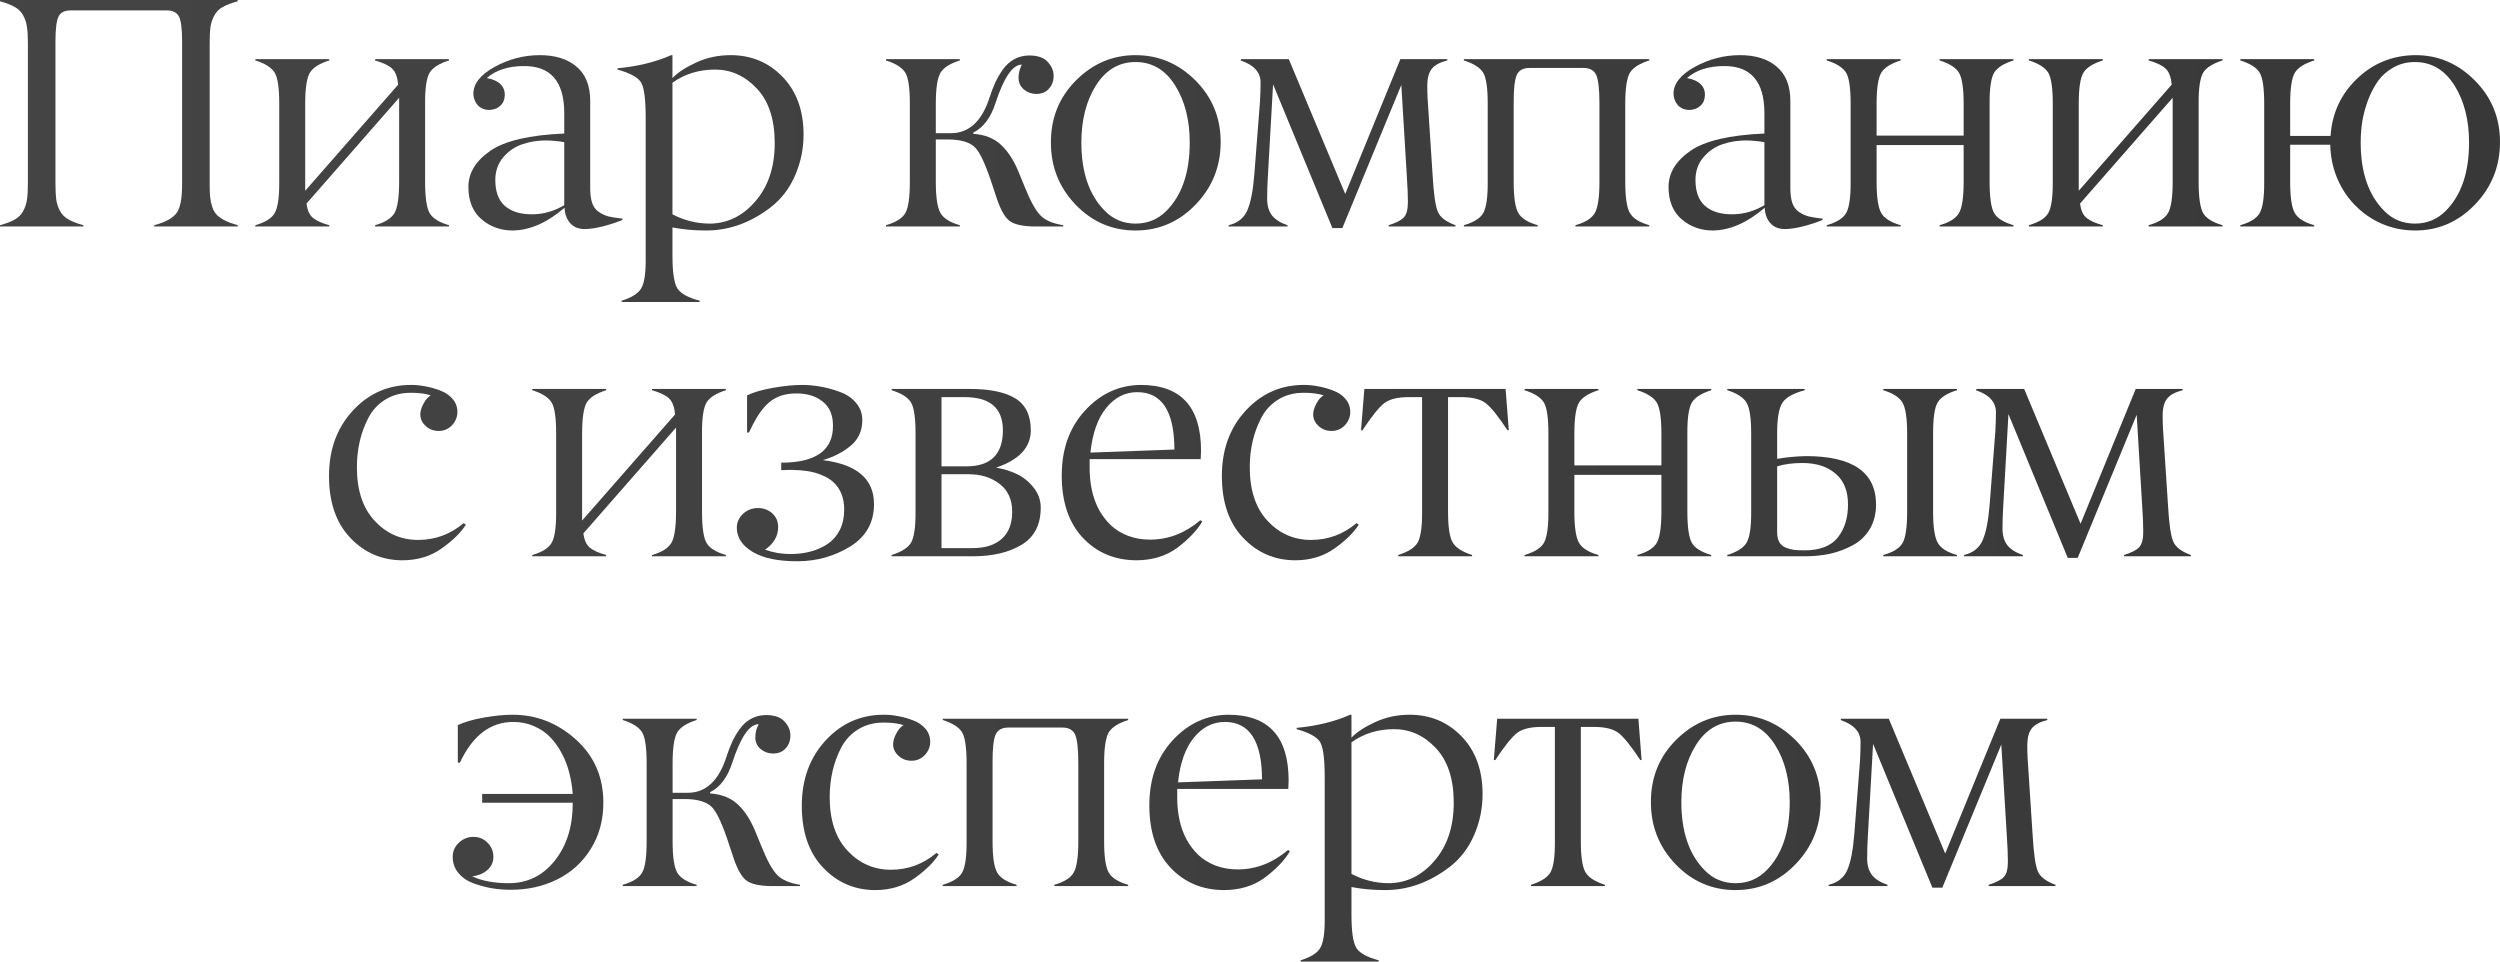 <?xml version="1.0" encoding="UTF-8"?> <svg xmlns="http://www.w3.org/2000/svg" viewBox="0 0 174.351 67.062" fill="none"><path d="M11.648 0.727H4.919C4.509 0.727 4.233 0.864 4.091 1.14C3.942 1.423 3.868 1.997 3.868 2.862V12.8C3.868 13.277 3.887 13.653 3.924 13.929C3.968 14.205 4.054 14.465 4.181 14.711C4.315 14.957 4.513 15.155 4.773 15.304C5.034 15.453 5.381 15.587 5.813 15.706V15.796H0V15.706C0.432 15.587 0.779 15.453 1.04 15.304C1.3 15.155 1.494 14.957 1.621 14.711C1.755 14.465 1.841 14.205 1.878 13.929C1.923 13.653 1.945 13.277 1.945 12.8V2.996C1.945 2.519 1.923 2.143 1.878 1.867C1.841 1.591 1.755 1.33 1.621 1.084C1.494 0.838 1.3 0.641 1.04 0.492C0.779 0.343 0.432 0.209 0 0.089V0H16.578V0.089C16.139 0.209 15.788 0.343 15.527 0.492C15.274 0.633 15.08 0.831 14.946 1.084C14.812 1.33 14.723 1.591 14.678 1.867C14.641 2.143 14.622 2.519 14.622 2.996V12.8C14.622 13.18 14.633 13.489 14.655 13.728C14.678 13.966 14.726 14.201 14.801 14.432C14.875 14.655 14.983 14.842 15.125 14.991C15.274 15.132 15.464 15.263 15.695 15.382C15.934 15.501 16.228 15.609 16.578 15.706V15.796H10.754V15.706C11.544 15.498 12.069 15.207 12.33 14.834C12.584 14.469 12.707 13.791 12.699 12.8V2.862C12.699 1.997 12.625 1.423 12.476 1.14C12.319 0.864 12.043 0.727 11.648 0.727Z" fill="url(#paint0_linear_485_4024)"></path><path d="M27.836 12.677V6.819L21.374 14.197C21.434 14.659 21.583 14.991 21.822 15.192C22.067 15.393 22.448 15.565 22.962 15.706V15.796H17.808V15.706C18.501 15.505 18.952 15.222 19.161 14.857C19.377 14.477 19.481 13.75 19.474 12.677V7.233C19.474 6.145 19.37 5.425 19.161 5.075C18.945 4.717 18.494 4.431 17.808 4.214V4.125H22.962V4.214C22.276 4.431 21.825 4.717 21.609 5.075C21.393 5.44 21.285 6.16 21.285 7.233V13.303L27.769 5.902C27.716 5.366 27.575 4.993 27.344 4.785C27.12 4.568 26.725 4.378 26.159 4.214V4.125H31.312V4.214C30.627 4.431 30.176 4.717 29.96 5.075C29.744 5.448 29.639 6.167 29.647 7.233V12.677C29.647 13.765 29.751 14.492 29.96 14.857C30.168 15.222 30.619 15.505 31.312 15.706V15.796H26.159V15.706C26.844 15.513 27.295 15.229 27.512 14.857C27.728 14.484 27.836 13.757 27.836 12.677Z" fill="url(#paint1_linear_485_4024)"></path><path d="M34.543 12.554C34.543 13.359 34.763 13.959 35.203 14.354C35.65 14.749 36.28 14.946 37.092 14.946C37.882 14.946 38.635 14.734 39.351 14.309V9.916C38.985 9.849 38.572 9.808 38.11 9.793C37.506 9.793 36.943 9.882 36.422 10.061C35.9 10.24 35.456 10.545 35.091 10.978C34.726 11.41 34.543 11.935 34.543 12.554ZM36.556 4.606C35.453 4.606 34.585 4.885 33.951 5.444C34.368 5.519 34.681 5.657 34.89 5.858C35.106 6.059 35.211 6.32 35.203 6.64C35.196 6.946 35.091 7.192 34.89 7.378C34.696 7.557 34.443 7.654 34.13 7.669C33.81 7.669 33.545 7.564 33.336 7.356C33.135 7.14 33.027 6.871 33.012 6.551C33.012 5.835 33.508 5.206 34.499 4.662C35.49 4.118 36.541 3.846 37.651 3.846C38.724 3.846 39.578 4.114 40.211 4.65C40.845 5.187 41.161 5.981 41.161 7.031V13.113C41.161 13.538 41.206 13.884 41.296 14.152C41.385 14.413 41.534 14.618 41.743 14.767C41.959 14.916 42.186 15.024 42.425 15.091C42.67 15.151 42.998 15.203 43.408 15.248V15.337C43.021 15.501 42.57 15.65 42.056 15.785C41.549 15.911 41.121 15.975 40.77 15.975C40.345 15.975 40.01 15.837 39.764 15.561C39.518 15.278 39.388 14.92 39.373 14.488C38.158 15.531 36.954 16.06 35.762 16.075C34.92 16.075 34.193 15.814 33.582 15.293C32.971 14.771 32.666 14.018 32.666 13.035C32.666 12.058 33.18 11.216 34.208 10.508C35.222 9.815 36.936 9.416 39.351 9.312V7.892C39.351 5.701 38.419 4.606 36.556 4.606Z" fill="url(#paint2_linear_485_4024)"></path><path d="M52.788 6.182C51.961 5.295 50.988 4.852 49.87 4.852C48.745 4.852 47.754 5.157 46.897 5.768V14.946C47.709 15.371 48.566 15.587 49.468 15.594C50.72 15.594 51.793 15.073 52.687 14.029C53.582 12.994 54.029 11.645 54.029 9.983C54.029 8.328 53.615 7.061 52.788 6.182ZM46.897 15.863V17.786C46.897 18.963 47.008 19.734 47.232 20.1C47.456 20.465 47.977 20.755 48.797 20.972V21.061H43.353V20.972C44.046 20.755 44.497 20.476 44.705 20.133C44.922 19.783 45.03 19.146 45.03 18.222V8.194C45.03 6.912 44.922 6.096 44.705 5.746C44.489 5.396 43.945 5.098 43.073 4.852V4.762C44.489 4.628 45.734 4.322 46.807 3.846H46.897V5.444C47.254 5.064 47.806 4.703 48.551 4.36C49.289 4.017 50.09 3.846 50.955 3.846C52.393 3.846 53.6 4.349 54.576 5.355C55.553 6.368 56.041 7.713 56.041 9.39C56.041 10.381 55.843 11.332 55.448 12.241C55.053 13.15 54.483 13.892 53.738 14.465C52.337 15.539 50.839 16.075 49.244 16.075C48.41 16.075 47.627 16.004 46.897 15.863Z" fill="url(#paint3_linear_485_4024)"></path><path d="M63.453 12.677V7.233C63.453 6.145 63.349 5.425 63.14 5.075C62.924 4.717 62.473 4.431 61.788 4.214V4.125H66.941V4.214C66.255 4.431 65.805 4.717 65.589 5.075C65.372 5.44 65.264 6.16 65.264 7.233V9.29H66.315C67.582 9.29 68.484 8.451 69.02 6.774C69.147 6.387 69.277 6.048 69.412 5.757C69.546 5.459 69.721 5.157 69.937 4.852C70.153 4.546 70.414 4.308 70.72 4.136C71.033 3.965 71.379 3.875 71.759 3.868C72.355 3.868 72.788 4.013 73.056 4.304C73.339 4.602 73.481 4.93 73.481 5.288C73.481 5.653 73.369 5.955 73.145 6.193C72.929 6.432 72.639 6.551 72.273 6.551C71.946 6.551 71.655 6.446 71.402 6.238C71.156 6.022 71.033 5.75 71.033 5.422C71.033 5.109 71.111 4.803 71.267 4.505C70.626 4.505 70.015 5.392 69.434 7.166C69.099 8.209 68.581 8.902 67.88 9.245V9.334C68.663 9.387 69.296 9.632 69.78 10.072C70.265 10.512 70.675 11.13 71.01 11.928L71.469 13.046C71.856 14.015 72.221 14.674 72.564 15.024C72.9 15.367 73.429 15.594 74.151 15.706V15.796H72.229C71.327 15.796 70.705 15.654 70.362 15.371C70.026 15.088 69.717 14.495 69.434 13.593L69.244 13.023C68.782 11.578 68.372 10.668 68.014 10.296C67.642 9.916 67.001 9.726 66.092 9.726H65.264V12.677C65.264 13.757 65.372 14.484 65.589 14.857C65.805 15.229 66.255 15.513 66.941 15.706V15.796H61.788V15.706C62.481 15.505 62.932 15.222 63.14 14.857C63.349 14.492 63.453 13.765 63.453 12.677Z" fill="url(#paint4_linear_485_4024)"></path><path d="M77.058 14.711C77.64 15.3 78.351 15.594 79.194 15.594C80.036 15.594 80.751 15.3 81.34 14.711C82.428 13.623 82.972 12.032 82.972 9.938C82.972 8.366 82.633 7.039 81.955 5.958C81.269 4.87 80.349 4.326 79.194 4.326C78.038 4.326 77.118 4.87 76.432 5.958C75.754 7.039 75.415 8.366 75.415 9.938C75.415 12.025 75.963 13.616 77.058 14.711ZM85.13 9.904C85.13 11.604 84.548 13.057 83.386 14.264C82.223 15.472 80.826 16.075 79.194 16.075C77.562 16.075 76.168 15.475 75.013 14.275C73.857 13.068 73.284 11.615 73.291 9.916C73.291 8.209 73.876 6.771 75.046 5.601C76.216 4.431 77.599 3.846 79.194 3.846C80.796 3.846 82.186 4.431 83.363 5.601C84.541 6.778 85.13 8.213 85.13 9.904Z" fill="url(#paint5_linear_485_4024)"></path><path d="M101.507 15.706V15.796H96.846V15.706C97.367 15.542 97.721 15.36 97.907 15.159C98.094 14.957 98.187 14.603 98.187 14.097C98.187 13.62 98.165 13.057 98.12 12.409L97.728 5.925L93.615 15.907H92.922L88.785 5.88L88.416 12.409C88.387 12.893 88.372 13.377 88.372 13.862C88.372 14.354 88.487 14.745 88.718 15.036C88.95 15.319 89.307 15.542 89.792 15.706V15.796H85.689V15.706C86.315 15.557 86.747 15.214 86.986 14.678C87.224 14.134 87.388 13.292 87.478 12.151L87.869 7.121C87.899 6.607 87.914 6.152 87.914 5.757C87.914 5.042 87.448 4.527 86.516 4.214L86.561 4.125H89.881L93.816 13.526L97.662 4.125H100.937V4.214C100.43 4.341 100.072 4.531 99.864 4.785C99.655 5.038 99.547 5.418 99.539 5.925C99.539 6.297 99.547 6.61 99.562 6.864L99.908 12.174C99.983 13.508 100.106 14.372 100.277 14.767C100.441 15.155 100.851 15.468 101.507 15.706Z" fill="url(#paint6_linear_485_4024)"></path><path d="M111.546 12.677V7.233C111.546 6.234 111.471 5.567 111.323 5.232C111.173 4.904 110.879 4.74 110.439 4.74H106.661C106.221 4.74 105.927 4.904 105.778 5.232C105.629 5.575 105.558 6.242 105.565 7.233V12.677C105.565 13.757 105.673 14.484 105.89 14.857C106.106 15.229 106.556 15.513 107.242 15.706V15.796H102.089V15.706C102.782 15.505 103.233 15.222 103.441 14.857C103.657 14.477 103.762 13.75 103.754 12.677V7.233C103.754 6.145 103.65 5.425 103.441 5.075C103.225 4.717 102.774 4.431 102.089 4.214V4.125H115.023V4.214C114.337 4.431 113.886 4.717 113.67 5.075C113.454 5.44 113.346 6.16 113.346 7.233V12.677C113.346 13.757 113.454 14.484 113.67 14.857C113.886 15.229 114.337 15.513 115.023 15.706V15.796H109.869V15.706C110.555 15.513 111.006 15.229 111.222 14.857C111.438 14.484 111.546 13.757 111.546 12.677Z" fill="url(#paint7_linear_485_4024)"></path><path d="M118.243 12.554C118.243 13.359 118.462 13.959 118.902 14.354C119.349 14.749 119.979 14.946 120.791 14.946C121.581 14.946 122.334 14.734 123.05 14.309V9.916C122.684 9.849 122.271 9.808 121.809 9.793C121.205 9.793 120.642 9.882 120.121 10.061C119.599 10.24 119.156 10.545 118.79 10.978C118.425 11.41 118.243 11.935 118.243 12.554ZM120.255 4.606C119.152 4.606 118.284 4.885 117.65 5.444C118.068 5.519 118.381 5.657 118.589 5.858C118.805 6.059 118.91 6.32 118.902 6.64C118.895 6.946 118.79 7.192 118.589 7.378C118.395 7.557 118.142 7.654 117.829 7.669C117.509 7.669 117.244 7.564 117.035 7.356C116.834 7.14 116.726 6.871 116.711 6.551C116.711 5.835 117.207 5.206 118.198 4.662C119.189 4.118 120.24 3.846 121.35 3.846C122.424 3.846 123.277 4.114 123.91 4.65C124.544 5.187 124.86 5.981 124.86 7.031V13.113C124.86 13.538 124.905 13.884 124.995 14.152C125.084 14.413 125.233 14.618 125.442 14.767C125.658 14.916 125.885 15.024 126.124 15.091C126.37 15.151 126.698 15.203 127.107 15.248V15.337C126.72 15.501 126.269 15.65 125.755 15.785C125.248 15.911 124.82 15.975 124.469 15.975C124.044 15.975 123.709 15.837 123.463 15.561C123.217 15.278 123.087 14.92 123.072 14.488C121.857 15.531 120.654 16.06 119.461 16.075C118.619 16.075 117.892 15.814 117.281 15.293C116.67 14.771 116.365 14.018 116.365 13.035C116.365 12.058 116.879 11.216 117.907 10.508C118.921 9.815 120.635 9.416 123.05 9.312V7.892C123.05 5.701 122.118 4.606 120.255 4.606Z" fill="url(#paint8_linear_485_4024)"></path><path d="M136.945 12.677V10.117H130.875V12.677C130.875 13.757 130.983 14.484 131.199 14.857C131.415 15.229 131.866 15.513 132.552 15.706V15.796H127.399V15.706C128.092 15.505 128.543 15.222 128.751 14.857C128.967 14.477 129.072 13.75 129.064 12.677V7.233C129.064 6.145 128.96 5.425 128.751 5.075C128.535 4.717 128.084 4.431 127.399 4.214V4.125H132.552V4.214C131.866 4.431 131.415 4.717 131.199 5.075C130.983 5.44 130.875 6.16 130.875 7.233V9.457H136.945V7.233C136.945 6.16 136.837 5.44 136.621 5.075C136.405 4.717 135.954 4.431 135.268 4.214V4.125H140.422V4.214C139.736 4.431 139.285 4.717 139.069 5.075C138.853 5.448 138.749 6.167 138.756 7.233V12.677C138.756 13.765 138.861 14.492 139.069 14.857C139.278 15.222 139.729 15.505 140.422 15.706V15.796H135.268V15.706C135.954 15.513 136.405 15.229 136.621 14.857C136.837 14.484 136.945 13.757 136.945 12.677Z" fill="url(#paint9_linear_485_4024)"></path><path d="M151.523 12.677V6.819L145.061 14.197C145.121 14.659 145.27 14.991 145.509 15.192C145.755 15.393 146.135 15.565 146.649 15.706V15.796H141.495V15.706C142.189 15.505 142.64 15.222 142.848 14.857C143.064 14.477 143.169 13.75 143.161 12.677V7.233C143.161 6.145 143.057 5.425 142.848 5.075C142.632 4.717 142.181 4.431 141.495 4.214V4.125H146.649V4.214C145.963 4.431 145.513 4.717 145.296 5.075C145.08 5.44 144.972 6.16 144.972 7.233V13.303L151.456 5.902C151.404 5.366 151.262 4.993 151.031 4.785C150.808 4.568 150.413 4.378 149.846 4.214V4.125H154.999V4.214C154.314 4.431 153.863 4.717 153.647 5.075C153.431 5.448 153.326 6.167 153.334 7.233V12.677C153.334 13.765 153.438 14.492 153.647 14.857C153.856 15.222 154.307 15.505 154.999 15.706V15.796H149.846V15.706C150.532 15.513 150.983 15.229 151.199 14.857C151.415 14.484 151.523 13.757 151.523 12.677Z" fill="url(#paint10_linear_485_4024)"></path><path d="M166.28 14.711C166.861 15.3 167.572 15.594 168.415 15.594C169.257 15.594 169.972 15.3 170.561 14.711C171.649 13.623 172.193 12.032 172.193 9.938C172.193 8.366 171.854 7.039 171.176 5.958C170.49 4.87 169.57 4.326 168.415 4.326C167.871 4.326 167.379 4.449 166.939 4.695C166.499 4.934 166.138 5.247 165.855 5.634C165.579 6.022 165.344 6.469 165.15 6.976C164.964 7.475 164.83 7.971 164.748 8.462C164.673 8.954 164.636 9.446 164.636 9.938C164.636 12.025 165.184 13.616 166.28 14.711ZM174.351 9.904C174.351 11.604 173.769 13.057 172.607 14.264C171.444 15.472 170.054 16.075 168.437 16.075C167.356 16.075 166.361 15.807 165.452 15.27C164.55 14.726 163.839 14 163.317 13.09C162.803 12.174 162.534 11.175 162.512 10.094H159.717V12.677C159.717 13.757 159.826 14.484 160.042 14.857C160.258 15.229 160.709 15.513 161.394 15.706V15.796H156.241V15.706C156.934 15.505 157.385 15.222 157.593 14.857C157.81 14.477 157.914 13.75 157.906 12.677V7.233C157.906 6.145 157.802 5.425 157.593 5.075C157.377 4.717 156.927 4.431 156.241 4.214V4.125H161.394V4.214C160.709 4.431 160.258 4.717 160.042 5.075C159.826 5.44 159.717 6.16 159.717 7.233V9.48H162.534C162.639 7.892 163.257 6.558 164.39 5.478C165.523 4.397 166.883 3.853 168.47 3.846C170.043 3.846 171.414 4.431 172.584 5.601C173.762 6.778 174.351 8.213 174.351 9.904Z" fill="url(#paint11_linear_485_4024)"></path><path d="M28.646 27.393C27.975 27.393 27.387 27.55 26.88 27.863C26.373 28.176 25.982 28.593 25.706 29.115C25.43 29.637 25.225 30.188 25.091 30.769C24.957 31.351 24.89 31.958 24.89 32.592C24.89 34.194 25.304 35.438 26.131 36.325C26.958 37.212 27.968 37.655 29.16 37.655C30.353 37.655 31.411 37.264 32.335 36.482L32.491 36.593C32.141 37.145 31.579 37.696 30.804 38.248C30.029 38.799 29.112 39.075 28.053 39.075C26.615 39.068 25.404 38.542 24.42 37.499C23.437 36.463 22.945 35.028 22.945 33.195C22.945 31.362 23.496 29.845 24.599 28.645C25.71 27.438 27.074 26.838 28.691 26.845C29.011 26.845 29.339 26.879 29.675 26.946C30.017 27.006 30.36 27.103 30.703 27.237C31.053 27.364 31.34 27.557 31.564 27.818C31.787 28.079 31.899 28.381 31.899 28.724C31.899 29.081 31.772 29.394 31.519 29.663C31.265 29.923 30.96 30.054 30.602 30.054C30.245 30.054 29.943 29.942 29.697 29.719C29.242 29.309 29.19 28.783 29.54 28.142C29.675 27.881 29.842 27.691 30.043 27.572C29.686 27.453 29.22 27.393 28.646 27.393Z" fill="url(#paint12_linear_485_4024)"></path><path d="M47.148 35.677V29.819L40.686 37.197C40.746 37.659 40.895 37.991 41.134 38.192C41.38 38.393 41.76 38.565 42.274 38.706V38.796H37.12V38.706C37.814 38.505 38.264 38.222 38.473 37.857C38.689 37.477 38.794 36.75 38.786 35.677V30.233C38.786 29.145 38.682 28.425 38.473 28.075C38.257 27.717 37.806 27.43 37.12 27.214V27.125H42.274V27.214C41.588 27.43 41.137 27.717 40.921 28.075C40.705 28.44 40.597 29.16 40.597 30.233V36.303L47.081 28.902C47.029 28.366 46.887 27.993 46.656 27.784C46.432 27.568 46.038 27.378 45.471 27.214V27.125H50.625V27.214C49.939 27.43 49.488 27.717 49.272 28.075C49.056 28.448 48.951 29.167 48.959 30.233V35.677C48.959 36.765 49.063 37.492 49.272 37.857C49.481 38.222 49.931 38.505 50.625 38.706V38.796H45.471V38.706C46.157 38.512 46.608 38.229 46.824 37.857C47.04 37.484 47.148 36.757 47.148 35.677Z" fill="url(#paint13_linear_485_4024)"></path><path d="M55.946 26.845C56.371 26.845 56.803 26.886 57.243 26.968C57.683 27.043 58.13 27.166 58.584 27.337C59.039 27.501 59.412 27.755 59.702 28.098C59.993 28.44 60.138 28.839 60.138 29.294C60.138 30.039 59.87 30.635 59.333 31.082C58.797 31.529 58.148 31.865 57.388 32.089C59.766 32.386 60.954 33.408 60.954 35.151C60.954 36.433 60.406 37.417 59.311 38.103C58.2 38.788 56.978 39.135 55.644 39.142C54.303 39.15 53.259 38.937 52.514 38.505C51.776 38.073 51.4 37.514 51.385 36.828C51.385 36.433 51.53 36.102 51.821 35.833C52.112 35.565 52.455 35.431 52.849 35.431C53.252 35.431 53.587 35.554 53.856 35.8C54.131 36.046 54.269 36.366 54.269 36.761C54.269 37.387 53.964 37.913 53.353 38.337C53.927 38.538 54.515 38.639 55.119 38.639C55.633 38.639 56.11 38.58 56.55 38.46C56.989 38.341 57.384 38.162 57.735 37.924C58.092 37.678 58.372 37.354 58.573 36.951C58.774 36.541 58.875 36.068 58.875 35.532C58.875 35.114 58.808 34.745 58.674 34.425C58.54 34.104 58.361 33.843 58.137 33.642C57.914 33.434 57.642 33.266 57.321 33.139C57.008 33.005 56.684 32.912 56.348 32.86C56.013 32.808 55.648 32.778 55.253 32.77C54.977 32.77 54.72 32.778 54.482 32.793V32.267C55.689 32.267 56.594 32.051 57.198 31.619C57.802 31.187 58.1 30.542 58.092 29.685C58.092 28.94 57.854 28.381 57.377 28.008C56.907 27.628 56.293 27.438 55.532 27.438C55.093 27.438 54.698 27.505 54.347 27.639C54.005 27.773 53.703 27.975 53.442 28.243C53.189 28.511 52.973 28.794 52.794 29.093C52.615 29.383 52.429 29.741 52.235 30.166H52.101V27.572C52.548 27.356 53.151 27.181 53.912 27.047C54.679 26.913 55.357 26.845 55.946 26.845Z" fill="url(#paint14_linear_485_4024)"></path><path d="M67.841 38.796H62.184V38.706C62.87 38.49 63.321 38.203 63.537 37.846C63.753 37.473 63.858 36.75 63.85 35.677V30.233C63.85 29.145 63.746 28.425 63.537 28.075C63.321 27.717 62.87 27.43 62.184 27.214V27.125H67.651C69.022 27.125 70.069 27.341 70.792 27.773C71.522 28.213 71.888 28.958 71.888 30.009C71.888 31.202 71.079 32.07 69.462 32.614C69.976 32.696 70.46 32.845 70.915 33.061C71.37 33.277 71.761 33.594 72.089 34.011C72.417 34.421 72.581 34.887 72.581 35.408C72.581 36.593 72.137 37.454 71.25 37.991C70.363 38.527 69.227 38.796 67.841 38.796ZM65.661 27.695V32.524H67.383C69.089 32.524 69.942 31.686 69.942 30.009C69.942 28.466 69.052 27.695 67.271 27.695H65.661ZM65.661 33.072V38.225H67.796C68.675 38.233 69.361 38.021 69.853 37.588C70.345 37.156 70.591 36.523 70.591 35.688C70.591 34.846 70.3 34.201 69.719 33.754C69.138 33.299 68.411 33.072 67.539 33.072H65.661Z" fill="url(#paint15_linear_485_4024)"></path><path d="M79.311 27.349C78.469 27.349 77.749 27.714 77.153 28.444C76.557 29.174 76.188 30.214 76.047 31.563L81.904 31.351C81.897 28.683 81.032 27.349 79.311 27.349ZM83.737 32.021H75.991V32.636C75.991 33.173 76.043 33.687 76.147 34.179C76.251 34.663 76.416 35.118 76.639 35.543C76.87 35.96 77.149 36.325 77.477 36.638C77.805 36.944 78.2 37.186 78.662 37.365C79.132 37.544 79.65 37.633 80.216 37.633C81.483 37.633 82.649 37.182 83.715 36.28L83.849 36.37C83.477 36.996 82.899 37.603 82.117 38.192C81.327 38.781 80.362 39.075 79.221 39.075C77.716 39.06 76.479 38.535 75.51 37.499C74.534 36.456 74.046 35.01 74.046 33.162C74.046 31.313 74.59 29.8 75.678 28.623C76.758 27.453 78.048 26.86 79.546 26.845C82.355 26.845 83.76 28.373 83.76 31.429C83.76 31.585 83.752 31.783 83.737 32.021Z" fill="url(#paint16_linear_485_4024)"></path><path d="M90.915 27.393C90.244 27.393 89.655 27.55 89.149 27.863C88.642 28.176 88.251 28.593 87.975 29.115C87.699 29.637 87.494 30.188 87.36 30.769C87.226 31.351 87.159 31.958 87.159 32.592C87.159 34.194 87.572 35.438 88.399 36.325C89.227 37.212 90.237 37.655 91.429 37.655C92.621 37.655 93.68 37.264 94.604 36.482L94.76 36.593C94.41 37.145 93.847 37.696 93.072 38.248C92.297 38.799 91.381 39.075 90.322 39.075C88.884 39.068 87.673 38.542 86.689 37.499C85.706 36.463 85.214 35.028 85.214 33.195C85.214 31.362 85.765 29.845 86.868 28.645C87.979 27.438 89.342 26.838 90.96 26.845C91.28 26.845 91.608 26.879 91.943 26.946C92.286 27.006 92.629 27.103 92.972 27.237C93.322 27.364 93.609 27.557 93.833 27.818C94.056 28.079 94.168 28.381 94.168 28.724C94.168 29.081 94.041 29.394 93.788 29.663C93.534 29.923 93.229 30.054 92.871 30.054C92.513 30.054 92.211 29.942 91.966 29.719C91.511 29.309 91.459 28.783 91.809 28.142C91.943 27.881 92.111 27.691 92.312 27.572C91.954 27.453 91.489 27.393 90.915 27.393Z" fill="url(#paint17_linear_485_4024)"></path><path d="M101.882 27.695H100.987V35.677C100.987 36.75 101.095 37.469 101.312 37.834C101.52 38.192 101.971 38.483 102.664 38.706V38.796H97.511V38.706C98.196 38.49 98.647 38.203 98.864 37.846C99.08 37.473 99.184 36.75 99.177 35.677V27.695H98.26C97.485 27.695 96.915 27.833 96.55 28.109C96.184 28.384 95.674 29.018 95.018 30.009H94.917L95.152 27.125H105.001L105.224 30.009H105.135C104.479 29.018 103.968 28.384 103.603 28.109C103.238 27.833 102.664 27.695 101.882 27.695Z" fill="url(#paint18_linear_485_4024)"></path><path d="M115.867 35.677V33.117H109.797V35.677C109.797 36.757 109.905 37.484 110.121 37.857C110.337 38.229 110.788 38.512 111.474 38.706V38.796H106.32V38.706C107.013 38.505 107.464 38.222 107.673 37.857C107.889 37.477 107.993 36.75 107.986 35.677V30.233C107.986 29.145 107.882 28.425 107.673 28.075C107.457 27.717 107.006 27.43 106.32 27.214V27.125H111.474V27.214C110.788 27.43 110.337 27.717 110.121 28.075C109.905 28.44 109.797 29.16 109.797 30.233V32.457H115.867V30.233C115.867 29.16 115.759 28.44 115.543 28.075C115.327 27.717 114.876 27.43 114.19 27.214V27.125H119.343V27.214C118.658 27.43 118.207 27.717 117.991 28.075C117.775 28.448 117.67 29.167 117.678 30.233V35.677C117.678 36.765 117.782 37.492 117.991 37.857C118.199 38.222 118.65 38.505 119.343 38.706V38.796H114.19V38.706C114.876 38.512 115.327 38.229 115.543 37.857C115.759 37.484 115.867 36.757 115.867 35.677Z" fill="url(#paint19_linear_485_4024)"></path><path d="M133.005 35.677V30.233C133.005 29.16 132.896 28.44 132.68 28.075C132.464 27.71 132.017 27.423 131.339 27.214V27.125H136.481V27.214C135.795 27.423 135.345 27.71 135.128 28.075C134.92 28.425 134.815 29.145 134.815 30.233V35.677C134.815 36.757 134.924 37.484 135.14 37.857C135.356 38.237 135.803 38.52 136.481 38.706V38.796H131.339V38.706C132.025 38.52 132.475 38.237 132.692 37.857C132.9 37.492 133.005 36.765 133.005 35.677ZM125.884 38.796H120.462V38.706C121.155 38.49 121.606 38.2 121.814 37.834C122.031 37.454 122.135 36.735 122.128 35.677V30.233C122.128 29.174 122.023 28.463 121.814 28.098C121.598 27.725 121.147 27.43 120.462 27.214V27.125H125.861V27.214C125.071 27.423 124.553 27.714 124.307 28.086C124.061 28.459 123.939 29.174 123.939 30.233V31.999C124.594 31.887 125.265 31.824 125.951 31.809C129.2 31.809 130.828 32.931 130.836 35.174C130.836 35.83 130.691 36.403 130.4 36.895C130.109 37.38 129.714 37.756 129.215 38.024C128.723 38.293 128.198 38.49 127.639 38.617C127.087 38.736 126.502 38.796 125.884 38.796ZM128.88 35.207C128.887 34.253 128.6 33.531 128.019 33.039C127.445 32.539 126.673 32.29 125.705 32.29C125.034 32.29 124.445 32.368 123.939 32.524V37.096C123.939 37.38 123.987 37.615 124.084 37.801C124.188 37.98 124.341 38.11 124.542 38.192C124.743 38.274 124.937 38.326 125.124 38.349C125.317 38.371 125.556 38.382 125.839 38.382C126.919 38.382 127.698 38.08 128.175 37.477C128.645 36.873 128.88 36.117 128.88 35.207Z" fill="url(#paint20_linear_485_4024)"></path><path d="M152.792 38.706V38.796H148.13V38.706C148.652 38.542 149.006 38.36 149.192 38.159C149.378 37.957 149.471 37.603 149.471 37.096C149.471 36.62 149.449 36.057 149.404 35.408L149.013 28.925L144.899 38.907H144.206L140.07 28.88L139.701 35.408C139.671 35.893 139.656 36.377 139.656 36.862C139.656 37.354 139.772 37.745 140.003 38.036C140.234 38.319 140.592 38.542 141.076 38.706V38.796H136.973V38.706C137.6 38.557 138.032 38.215 138.27 37.678C138.509 37.134 138.673 36.292 138.762 35.151L139.153 30.121C139.183 29.607 139.198 29.152 139.198 28.757C139.198 28.042 138.732 27.527 137.801 27.214L137.845 27.125H141.166L145.1 36.526L148.946 27.125H152.221V27.214C151.714 27.341 151.357 27.531 151.148 27.784C150.94 28.038 150.831 28.418 150.824 28.925C150.824 29.297 150.831 29.61 150.846 29.864L151.193 35.174C151.267 36.508 151.391 37.372 151.562 37.767C151.726 38.155 152.136 38.468 152.792 38.706Z" fill="url(#paint21_linear_485_4024)"></path><path d="M35.483 61.594C36.794 61.594 37.867 61.065 38.702 60.007C39.537 58.949 39.95 57.607 39.943 55.983H33.627V55.368H39.943C39.906 54.876 39.827 54.395 39.708 53.926C39.596 53.456 39.425 53.005 39.194 52.573C38.97 52.134 38.702 51.753 38.389 51.433C38.083 51.105 37.707 50.844 37.26 50.65C36.813 50.449 36.325 50.349 35.796 50.349C34.201 50.349 32.96 51.295 32.073 53.188H31.928V50.572C32.375 50.356 32.975 50.181 33.727 50.047C34.488 49.912 35.162 49.846 35.751 49.846C37.405 49.846 38.873 50.419 40.155 51.567C41.437 52.715 42.078 54.187 42.078 55.983C42.078 57.197 41.784 58.274 41.195 59.214C40.614 60.145 39.831 60.853 38.847 61.337C37.871 61.822 36.779 62.06 35.572 62.053C35.162 62.053 34.748 62.019 34.331 61.952C33.921 61.885 33.497 61.773 33.057 61.617C32.617 61.46 32.259 61.222 31.984 60.901C31.708 60.581 31.57 60.201 31.57 59.761C31.57 59.374 31.712 59.046 31.995 58.777C32.285 58.502 32.628 58.364 33.023 58.364C33.411 58.364 33.739 58.502 34.007 58.777C34.275 59.046 34.409 59.374 34.409 59.761C34.409 60.141 34.26 60.454 33.962 60.7C33.672 60.939 33.329 61.076 32.934 61.114C33.604 61.434 34.454 61.594 35.483 61.594Z" fill="url(#paint22_linear_485_4024)"></path><path d="M45.097 58.677V53.233C45.097 52.145 44.992 51.425 44.784 51.075C44.568 50.718 44.117 50.431 43.431 50.214V50.125H48.585V50.214C47.899 50.431 47.448 50.718 47.232 51.075C47.016 51.44 46.908 52.16 46.908 53.233V55.29H47.959C49.226 55.29 50.127 54.451 50.664 52.774C50.79 52.387 50.921 52.048 51.055 51.757C51.189 51.459 51.364 51.157 51.581 50.852C51.797 50.546 52.057 50.308 52.363 50.136C52.676 49.965 53.023 49.875 53.403 49.868C53.999 49.868 54.431 50.013 54.699 50.304C54.983 50.602 55.124 50.93 55.124 51.288C55.124 51.653 55.012 51.954 54.789 52.193C54.573 52.432 54.282 52.551 53.917 52.551C53.589 52.551 53.298 52.447 53.045 52.238C52.799 52.022 52.676 51.75 52.676 51.422C52.676 51.109 52.754 50.803 52.911 50.505C52.27 50.505 51.659 51.392 51.077 53.166C50.742 54.209 50.224 54.902 49.524 55.245V55.334C50.306 55.387 50.94 55.632 51.424 56.072C51.909 56.512 52.318 57.13 52.654 57.928L53.112 59.046C53.5 60.015 53.865 60.674 54.208 61.024C54.543 61.367 55.072 61.594 55.795 61.706V61.796H53.872C52.97 61.796 52.348 61.654 52.005 61.371C51.67 61.088 51.361 60.495 51.077 59.593L50.887 59.023C50.425 57.578 50.015 56.668 49.658 56.296C49.285 55.916 48.644 55.725 47.735 55.725H46.908V58.677C46.908 59.758 47.016 60.484 47.232 60.857C47.448 61.229 47.899 61.513 48.585 61.706V61.796H43.431V61.706C44.124 61.505 44.575 61.222 44.784 60.857C44.992 60.491 45.097 59.765 45.097 58.677Z" fill="url(#paint23_linear_485_4024)"></path><path d="M61.619 50.393C60.949 50.393 60.36 50.55 59.853 50.863C59.347 51.176 58.955 51.593 58.679 52.115C58.404 52.636 58.199 53.188 58.065 53.769C57.931 54.351 57.863 54.958 57.863 55.591C57.863 57.194 58.277 58.438 59.104 59.325C59.932 60.212 60.941 60.656 62.134 60.656C63.326 60.656 64.385 60.264 65.309 59.482L65.465 59.593C65.115 60.145 64.552 60.696 63.777 61.248C63.002 61.8 62.085 62.075 61.027 62.075C59.589 62.068 58.378 61.542 57.394 60.499C56.41 59.463 55.918 58.029 55.918 56.195C55.918 54.362 56.47 52.845 57.573 51.645C58.683 50.438 60.047 49.838 61.664 49.846C61.985 49.846 62.313 49.879 62.648 49.946C62.991 50.006 63.334 50.103 63.676 50.237C64.027 50.364 64.314 50.557 64.537 50.818C64.761 51.079 64.873 51.381 64.873 51.724C64.873 52.081 64.746 52.394 64.492 52.663C64.239 52.923 63.933 53.054 63.576 53.054C63.218 53.054 62.916 52.942 62.67 52.719C62.216 52.309 62.163 51.783 62.514 51.142C62.648 50.881 62.816 50.691 63.017 50.572C62.659 50.453 62.193 50.393 61.619 50.393Z" fill="url(#paint24_linear_485_4024)"></path><path d="M75.202 58.677V53.233C75.202 52.234 75.128 51.567 74.979 51.232C74.83 50.904 74.535 50.74 74.096 50.74H70.317C69.877 50.74 69.583 50.904 69.434 51.232C69.285 51.575 69.214 52.241 69.222 53.233V58.677C69.222 59.758 69.33 60.484 69.546 60.857C69.762 61.229 70.213 61.513 70.898 61.706V61.796H65.745V61.706C66.438 61.505 66.889 61.222 67.098 60.857C67.314 60.477 67.418 59.75 67.411 58.677V53.233C67.411 52.145 67.306 51.425 67.098 51.075C66.881 50.718 66.431 50.431 65.745 50.214V50.125H78.679V50.214C77.993 50.431 77.542 50.718 77.326 51.075C77.11 51.44 77.002 52.16 77.002 53.233V58.677C77.002 59.758 77.11 60.484 77.326 60.857C77.542 61.229 77.993 61.513 78.679 61.706V61.796H73.525V61.706C74.211 61.513 74.662 61.229 74.878 60.857C75.094 60.484 75.202 59.758 75.202 58.677Z" fill="url(#paint25_linear_485_4024)"></path><path d="M85.42 50.349C84.578 50.349 83.859 50.714 83.263 51.444C82.666 52.175 82.297 53.214 82.156 54.563L88.014 54.351C88.006 51.682 87.142 50.349 85.42 50.349ZM89.847 55.021H82.1V55.636C82.1 56.173 82.152 56.687 82.257 57.179C82.361 57.663 82.525 58.118 82.748 58.543C82.979 58.96 83.259 59.325 83.587 59.638C83.915 59.944 84.31 60.186 84.772 60.365C85.241 60.544 85.759 60.633 86.326 60.633C87.593 60.633 88.759 60.182 89.825 59.28L89.959 59.37C89.586 59.996 89.009 60.603 88.226 61.192C87.436 61.781 86.471 62.075 85.331 62.075C83.825 62.06 82.588 61.535 81.619 60.499C80.643 59.456 80.155 58.01 80.155 56.162C80.155 54.313 80.699 52.801 81.787 51.623C82.868 50.453 84.157 49.861 85.655 49.846C88.465 49.846 89.869 51.373 89.869 54.429C89.869 54.585 89.862 54.783 89.847 55.021Z" fill="url(#paint26_linear_485_4024)"></path><path d="M100.143 52.182C99.316 51.295 98.343 50.852 97.225 50.852C96.1 50.852 95.109 51.157 94.252 51.768V60.946C95.064 61.371 95.921 61.587 96.823 61.594C98.075 61.594 99.148 61.073 100.043 60.03C100.937 58.993 101.384 57.645 101.384 55.983C101.384 54.328 100.97 53.061 100.143 52.182ZM94.252 61.863V63.786C94.252 64.963 94.364 65.734 94.587 66.1C94.811 66.465 95.333 66.755 96.152 66.972V67.061H90.708V66.972C91.401 66.755 91.852 66.476 92.061 66.133C92.277 65.783 92.385 65.146 92.385 64.221V54.194C92.385 52.912 92.277 52.096 92.061 51.746C91.845 51.396 91.301 51.097 90.429 50.852V50.762C91.845 50.628 93.089 50.322 94.163 49.846H94.252V51.444C94.61 51.064 95.161 50.703 95.906 50.36C96.644 50.017 97.445 49.846 98.31 49.846C99.748 49.846 100.955 50.349 101.932 51.355C102.908 52.368 103.396 53.713 103.396 55.39C103.396 56.381 103.199 57.332 102.804 58.241C102.409 59.15 101.839 59.892 101.093 60.465C99.692 61.539 98.194 62.075 96.599 62.075C95.765 62.075 94.982 62.004 94.252 61.863Z" fill="url(#paint27_linear_485_4024)"></path><path d="M111.144 50.695H110.249V58.677C110.249 59.75 110.357 60.469 110.573 60.834C110.782 61.192 111.233 61.483 111.926 61.706V61.796H106.773V61.706C107.458 61.49 107.909 61.203 108.125 60.846C108.341 60.473 108.446 59.75 108.438 58.677V50.695H107.522C106.747 50.695 106.177 50.833 105.811 51.109C105.446 51.384 104.936 52.018 104.28 53.009H104.179L104.414 50.125H114.263L114.486 53.009H114.397C113.741 52.018 113.23 51.384 112.865 51.109C112.5 50.833 111.926 50.695 111.144 50.695Z" fill="url(#paint28_linear_485_4024)"></path><path d="M118.902 60.711C119.483 61.3 120.195 61.594 121.037 61.594C121.88 61.594 122.595 61.3 123.184 60.711C124.272 59.623 124.816 58.032 124.816 55.938C124.816 54.365 124.477 53.039 123.798 51.958C123.113 50.87 122.193 50.326 121.037 50.326C119.882 50.326 118.962 50.87 118.276 51.958C117.598 53.039 117.259 54.365 117.259 55.938C117.259 58.025 117.807 59.616 118.902 60.711ZM126.973 55.904C126.973 57.604 126.392 59.057 125.229 60.264C124.067 61.472 122.669 62.075 121.037 62.075C119.405 62.075 118.012 61.475 116.856 60.275C115.701 59.068 115.127 57.615 115.135 55.916C115.135 54.209 115.72 52.771 116.89 51.601C118.06 50.431 119.442 49.846 121.037 49.846C122.64 49.846 124.029 50.431 125.207 51.601C126.384 52.778 126.973 54.213 126.973 55.904Z" fill="url(#paint29_linear_485_4024)"></path><path d="M143.351 61.706V61.796H138.689V61.706C139.211 61.542 139.565 61.36 139.751 61.159C139.938 60.957 140.031 60.603 140.031 60.096C140.031 59.62 140.008 59.057 139.964 58.408L139.572 51.925L135.458 61.907H134.766L130.629 51.88L130.26 58.408C130.23 58.893 130.216 59.377 130.216 59.862C130.216 60.354 130.331 60.745 130.562 61.035C130.793 61.319 131.151 61.542 131.635 61.706V61.796H127.533V61.706C128.159 61.557 128.591 61.214 128.829 60.678C129.068 60.134 129.232 59.292 129.321 58.151L129.713 53.121C129.742 52.607 129.757 52.152 129.757 51.757C129.757 51.042 129.291 50.527 128.36 50.214L128.405 50.125H131.725L135.66 59.526L139.505 50.125H142.781V50.214C142.274 50.341 141.916 50.531 141.708 50.784C141.499 51.038 141.391 51.418 141.383 51.925C141.383 52.297 141.391 52.61 141.406 52.864L141.752 58.174C141.827 59.508 141.95 60.372 142.121 60.767C142.285 61.155 142.695 61.468 143.351 61.706Z" fill="url(#paint30_linear_485_4024)"></path><defs><linearGradient id="paint0_linear_485_4024" x1="-49.585" y1="123.293" x2="747.764" y2="123.293" gradientUnits="userSpaceOnUse"><stop stop-color="#484848"></stop><stop offset="1" stop-color="#0F0F0F"></stop></linearGradient><linearGradient id="paint1_linear_485_4024" x1="-49.585" y1="123.293" x2="747.764" y2="123.293" gradientUnits="userSpaceOnUse"><stop stop-color="#484848"></stop><stop offset="1" stop-color="#0F0F0F"></stop></linearGradient><linearGradient id="paint2_linear_485_4024" x1="-49.585" y1="123.293" x2="747.764" y2="123.293" gradientUnits="userSpaceOnUse"><stop stop-color="#484848"></stop><stop offset="1" stop-color="#0F0F0F"></stop></linearGradient><linearGradient id="paint3_linear_485_4024" x1="-49.585" y1="123.293" x2="747.764" y2="123.293" gradientUnits="userSpaceOnUse"><stop stop-color="#484848"></stop><stop offset="1" stop-color="#0F0F0F"></stop></linearGradient><linearGradient id="paint4_linear_485_4024" x1="-49.585" y1="123.293" x2="747.764" y2="123.293" gradientUnits="userSpaceOnUse"><stop stop-color="#484848"></stop><stop offset="1" stop-color="#0F0F0F"></stop></linearGradient><linearGradient id="paint5_linear_485_4024" x1="-49.585" y1="123.293" x2="747.764" y2="123.293" gradientUnits="userSpaceOnUse"><stop stop-color="#484848"></stop><stop offset="1" stop-color="#0F0F0F"></stop></linearGradient><linearGradient id="paint6_linear_485_4024" x1="-49.585" y1="123.293" x2="747.764" y2="123.293" gradientUnits="userSpaceOnUse"><stop stop-color="#484848"></stop><stop offset="1" stop-color="#0F0F0F"></stop></linearGradient><linearGradient id="paint7_linear_485_4024" x1="-49.585" y1="123.293" x2="747.764" y2="123.293" gradientUnits="userSpaceOnUse"><stop stop-color="#484848"></stop><stop offset="1" stop-color="#0F0F0F"></stop></linearGradient><linearGradient id="paint8_linear_485_4024" x1="-49.585" y1="123.293" x2="747.764" y2="123.293" gradientUnits="userSpaceOnUse"><stop stop-color="#484848"></stop><stop offset="1" stop-color="#0F0F0F"></stop></linearGradient><linearGradient id="paint9_linear_485_4024" x1="-49.585" y1="123.293" x2="747.764" y2="123.293" gradientUnits="userSpaceOnUse"><stop stop-color="#484848"></stop><stop offset="1" stop-color="#0F0F0F"></stop></linearGradient><linearGradient id="paint10_linear_485_4024" x1="-49.585" y1="123.293" x2="747.764" y2="123.293" gradientUnits="userSpaceOnUse"><stop stop-color="#484848"></stop><stop offset="1" stop-color="#0F0F0F"></stop></linearGradient><linearGradient id="paint11_linear_485_4024" x1="-49.585" y1="123.293" x2="747.764" y2="123.293" gradientUnits="userSpaceOnUse"><stop stop-color="#484848"></stop><stop offset="1" stop-color="#0F0F0F"></stop></linearGradient><linearGradient id="paint12_linear_485_4024" x1="-49.585" y1="123.293" x2="747.764" y2="123.293" gradientUnits="userSpaceOnUse"><stop stop-color="#484848"></stop><stop offset="1" stop-color="#0F0F0F"></stop></linearGradient><linearGradient id="paint13_linear_485_4024" x1="-49.585" y1="123.293" x2="747.764" y2="123.293" gradientUnits="userSpaceOnUse"><stop stop-color="#484848"></stop><stop offset="1" stop-color="#0F0F0F"></stop></linearGradient><linearGradient id="paint14_linear_485_4024" x1="-49.585" y1="123.293" x2="747.764" y2="123.293" gradientUnits="userSpaceOnUse"><stop stop-color="#484848"></stop><stop offset="1" stop-color="#0F0F0F"></stop></linearGradient><linearGradient id="paint15_linear_485_4024" x1="-49.585" y1="123.293" x2="747.764" y2="123.293" gradientUnits="userSpaceOnUse"><stop stop-color="#484848"></stop><stop offset="1" stop-color="#0F0F0F"></stop></linearGradient><linearGradient id="paint16_linear_485_4024" x1="-49.585" y1="123.293" x2="747.764" y2="123.293" gradientUnits="userSpaceOnUse"><stop stop-color="#484848"></stop><stop offset="1" stop-color="#0F0F0F"></stop></linearGradient><linearGradient id="paint17_linear_485_4024" x1="-49.585" y1="123.293" x2="747.764" y2="123.293" gradientUnits="userSpaceOnUse"><stop stop-color="#484848"></stop><stop offset="1" stop-color="#0F0F0F"></stop></linearGradient><linearGradient id="paint18_linear_485_4024" x1="-49.585" y1="123.293" x2="747.764" y2="123.293" gradientUnits="userSpaceOnUse"><stop stop-color="#484848"></stop><stop offset="1" stop-color="#0F0F0F"></stop></linearGradient><linearGradient id="paint19_linear_485_4024" x1="-49.585" y1="123.293" x2="747.764" y2="123.293" gradientUnits="userSpaceOnUse"><stop stop-color="#484848"></stop><stop offset="1" stop-color="#0F0F0F"></stop></linearGradient><linearGradient id="paint20_linear_485_4024" x1="-49.585" y1="123.293" x2="747.764" y2="123.293" gradientUnits="userSpaceOnUse"><stop stop-color="#484848"></stop><stop offset="1" stop-color="#0F0F0F"></stop></linearGradient><linearGradient id="paint21_linear_485_4024" x1="-49.585" y1="123.293" x2="747.764" y2="123.293" gradientUnits="userSpaceOnUse"><stop stop-color="#484848"></stop><stop offset="1" stop-color="#0F0F0F"></stop></linearGradient><linearGradient id="paint22_linear_485_4024" x1="-49.585" y1="123.293" x2="747.764" y2="123.293" gradientUnits="userSpaceOnUse"><stop stop-color="#484848"></stop><stop offset="1" stop-color="#0F0F0F"></stop></linearGradient><linearGradient id="paint23_linear_485_4024" x1="-49.585" y1="123.293" x2="747.764" y2="123.293" gradientUnits="userSpaceOnUse"><stop stop-color="#484848"></stop><stop offset="1" stop-color="#0F0F0F"></stop></linearGradient><linearGradient id="paint24_linear_485_4024" x1="-49.585" y1="123.293" x2="747.764" y2="123.293" gradientUnits="userSpaceOnUse"><stop stop-color="#484848"></stop><stop offset="1" stop-color="#0F0F0F"></stop></linearGradient><linearGradient id="paint25_linear_485_4024" x1="-49.585" y1="123.293" x2="747.764" y2="123.293" gradientUnits="userSpaceOnUse"><stop stop-color="#484848"></stop><stop offset="1" stop-color="#0F0F0F"></stop></linearGradient><linearGradient id="paint26_linear_485_4024" x1="-49.585" y1="123.293" x2="747.764" y2="123.293" gradientUnits="userSpaceOnUse"><stop stop-color="#484848"></stop><stop offset="1" stop-color="#0F0F0F"></stop></linearGradient><linearGradient id="paint27_linear_485_4024" x1="-49.585" y1="123.293" x2="747.764" y2="123.293" gradientUnits="userSpaceOnUse"><stop stop-color="#484848"></stop><stop offset="1" stop-color="#0F0F0F"></stop></linearGradient><linearGradient id="paint28_linear_485_4024" x1="-49.585" y1="123.293" x2="747.764" y2="123.293" gradientUnits="userSpaceOnUse"><stop stop-color="#484848"></stop><stop offset="1" stop-color="#0F0F0F"></stop></linearGradient><linearGradient id="paint29_linear_485_4024" x1="-49.585" y1="123.293" x2="747.764" y2="123.293" gradientUnits="userSpaceOnUse"><stop stop-color="#484848"></stop><stop offset="1" stop-color="#0F0F0F"></stop></linearGradient><linearGradient id="paint30_linear_485_4024" x1="-49.585" y1="123.293" x2="747.764" y2="123.293" gradientUnits="userSpaceOnUse"><stop stop-color="#484848"></stop><stop offset="1" stop-color="#0F0F0F"></stop></linearGradient></defs></svg> 